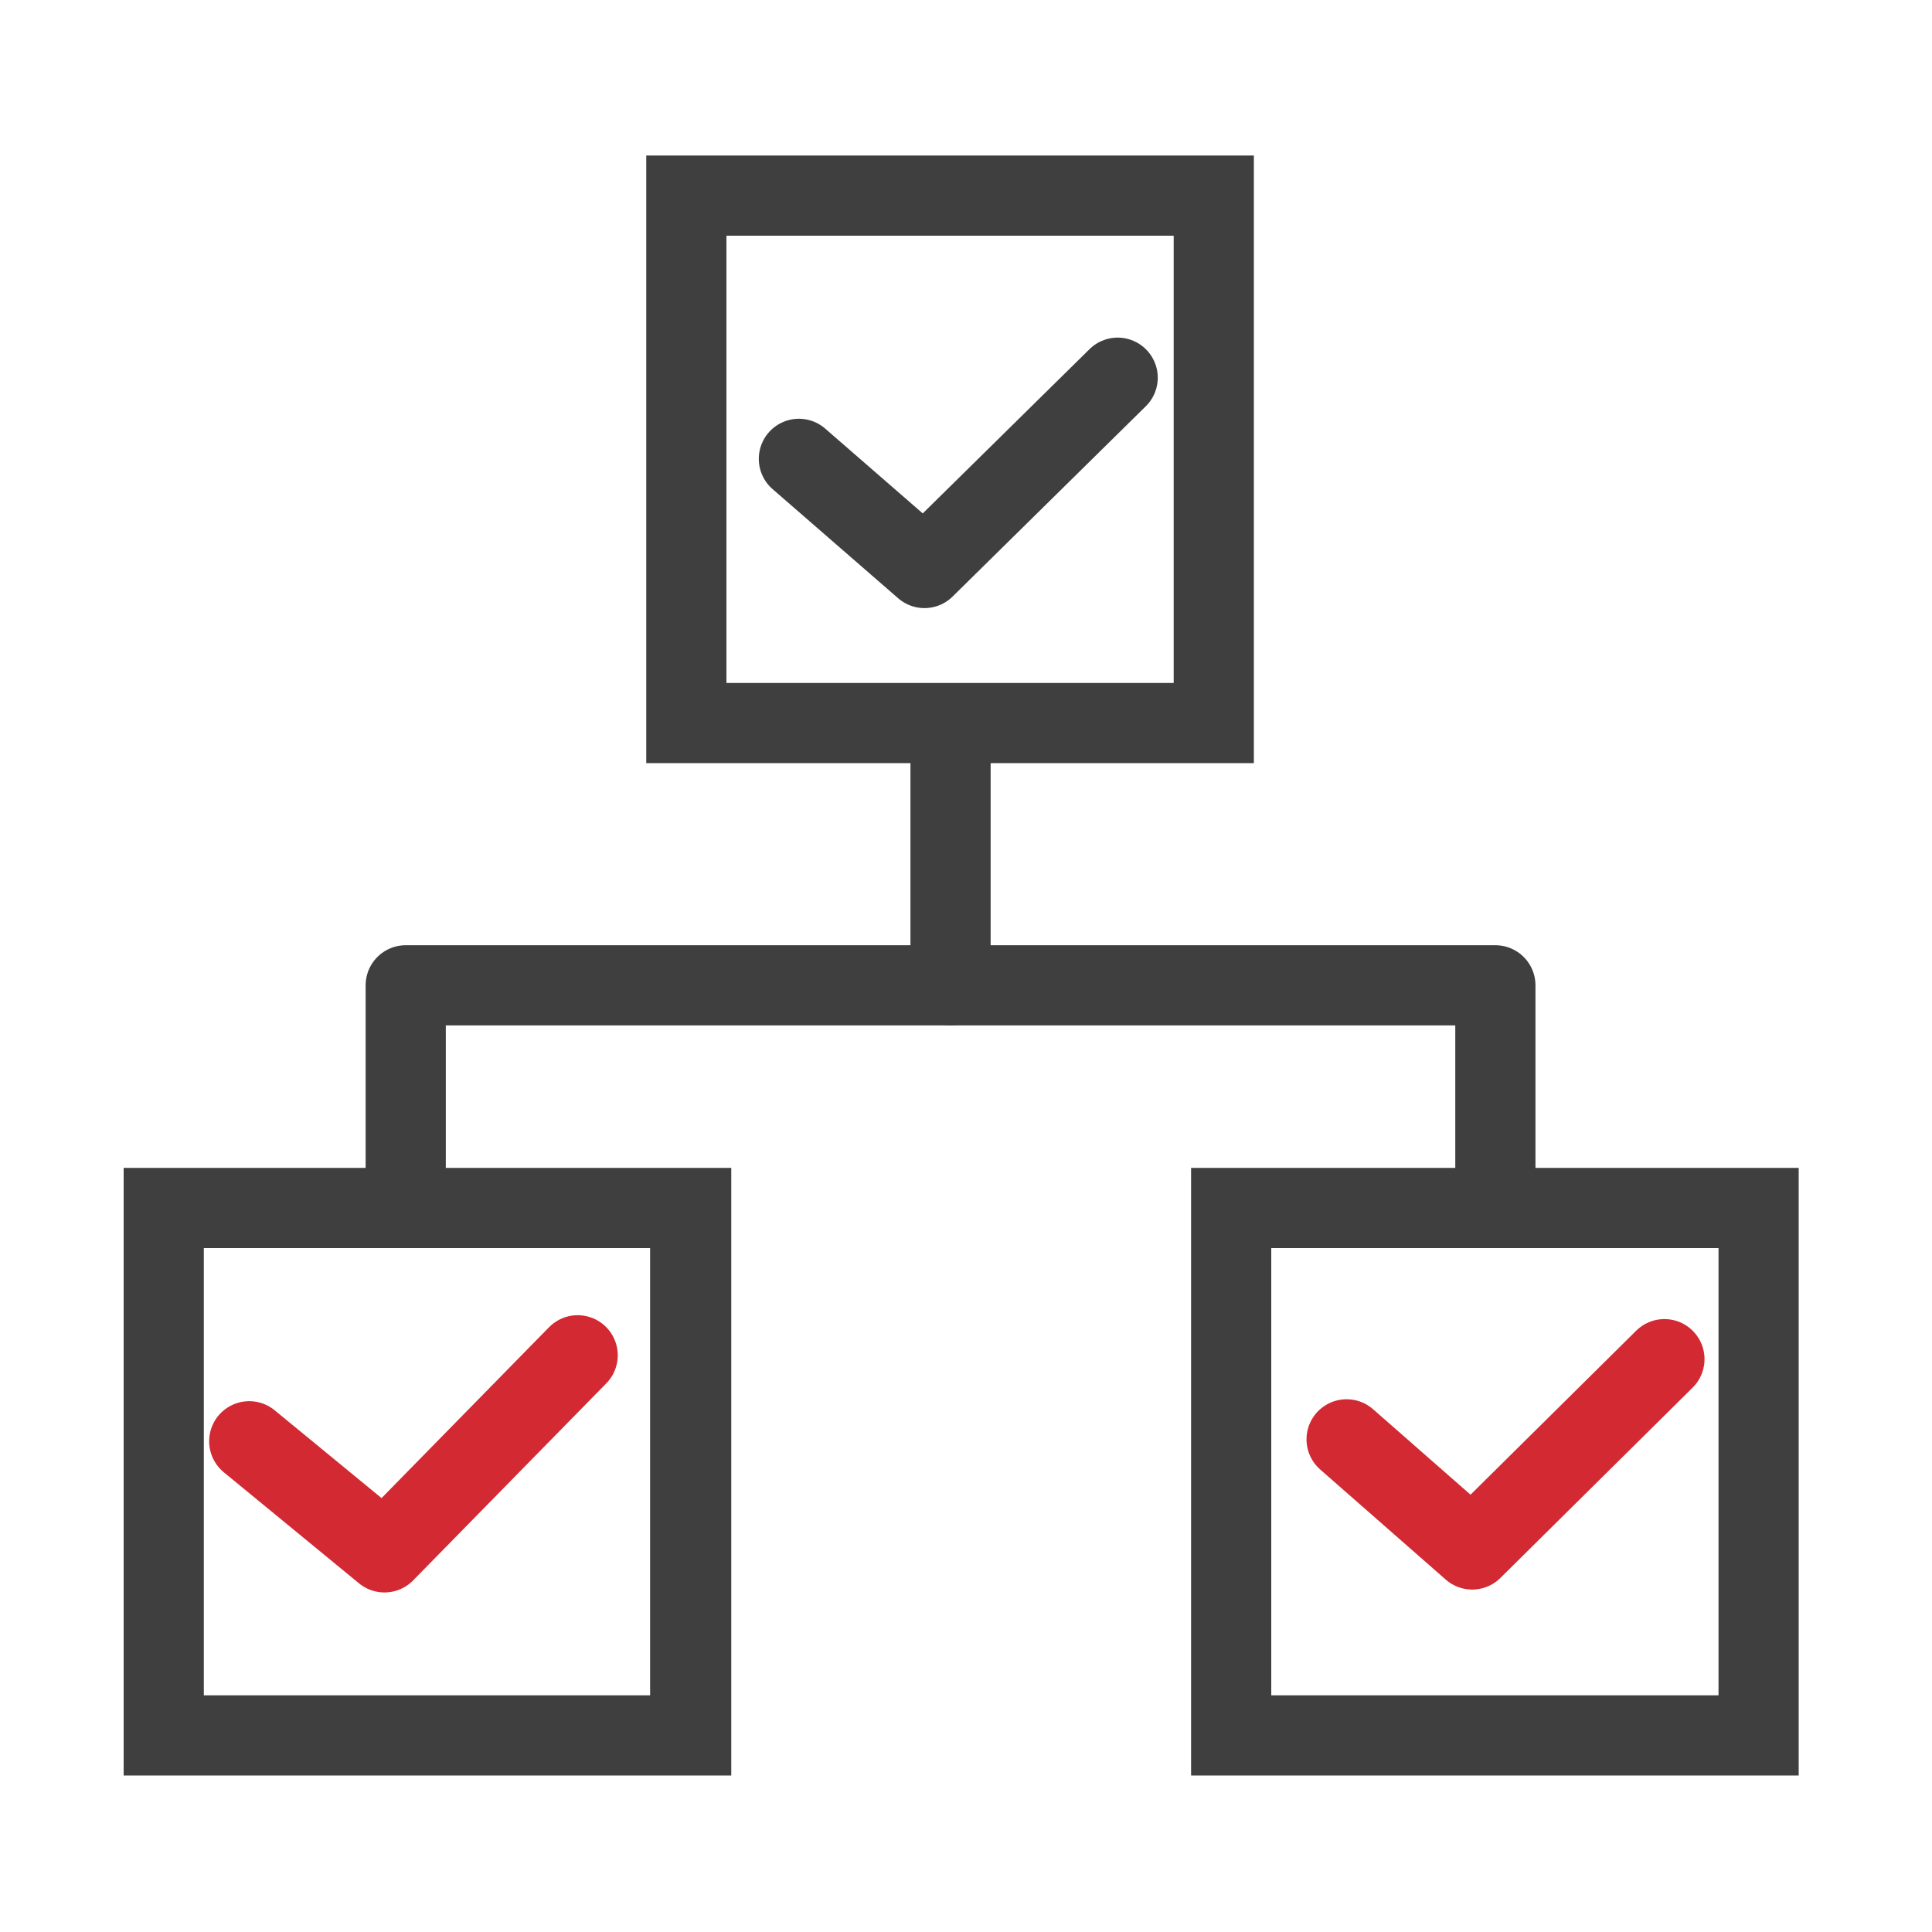 <?xml version="1.0" encoding="utf-8"?>
<!-- Generator: Adobe Illustrator 23.0.0, SVG Export Plug-In . SVG Version: 6.00 Build 0)  -->
<svg version="1.1" id="图层_1" xmlns="http://www.w3.org/2000/svg" xmlns:xlink="http://www.w3.org/1999/xlink" x="0px" y="0px"
	 viewBox="0 0 200 200" style="enable-background:new 0 0 200 200;" xml:space="preserve">
<style type="text/css">
	.st0{fill:#3F3F3F;}
	.st1{fill:none;stroke:#3F3F3F;stroke-width:8.3;stroke-linecap:round;stroke-linejoin:round;stroke-miterlimit:10;}
	.st2{fill:none;stroke:#D22933;stroke-width:8.3;stroke-linecap:round;stroke-linejoin:round;stroke-miterlimit:10;}
</style>
<g>
	<g>
		<path class="st0" d="M67.3,129.2v46.3H21.1v-46.3H67.3 M75.6,120.9H12.8v62.9h62.9V120.9L75.6,120.9z"/>
	</g>
	<g>
		<path class="st0" d="M121.5,24.4v46.3H75.2V24.4H121.5 M129.8,16.1H66.9v62.9h62.9V16.1L129.8,16.1z"/>
	</g>
	<g>
		<path class="st0" d="M177.9,129.2v46.3h-46.3v-46.3H177.9 M186.2,120.9h-62.9v62.9h62.9V120.9L186.2,120.9z"/>
	</g>
	<polyline class="st1" points="42,122.7 42,102 154.8,102 154.8,122.7 	"/>
	<line class="st1" x1="98.4" y1="102" x2="98.4" y2="78.8"/>
	<polyline class="st1" points="82.7,47.5 95.7,58.8 115.7,39.1 	"/>
	<polyline class="st2" points="139.4,149 152.4,160.4 172.3,140.7 	"/>
	<polyline class="st2" points="25.8,149.2 39.8,160.7 59.8,140.3 	"/>
</g>
</svg>
